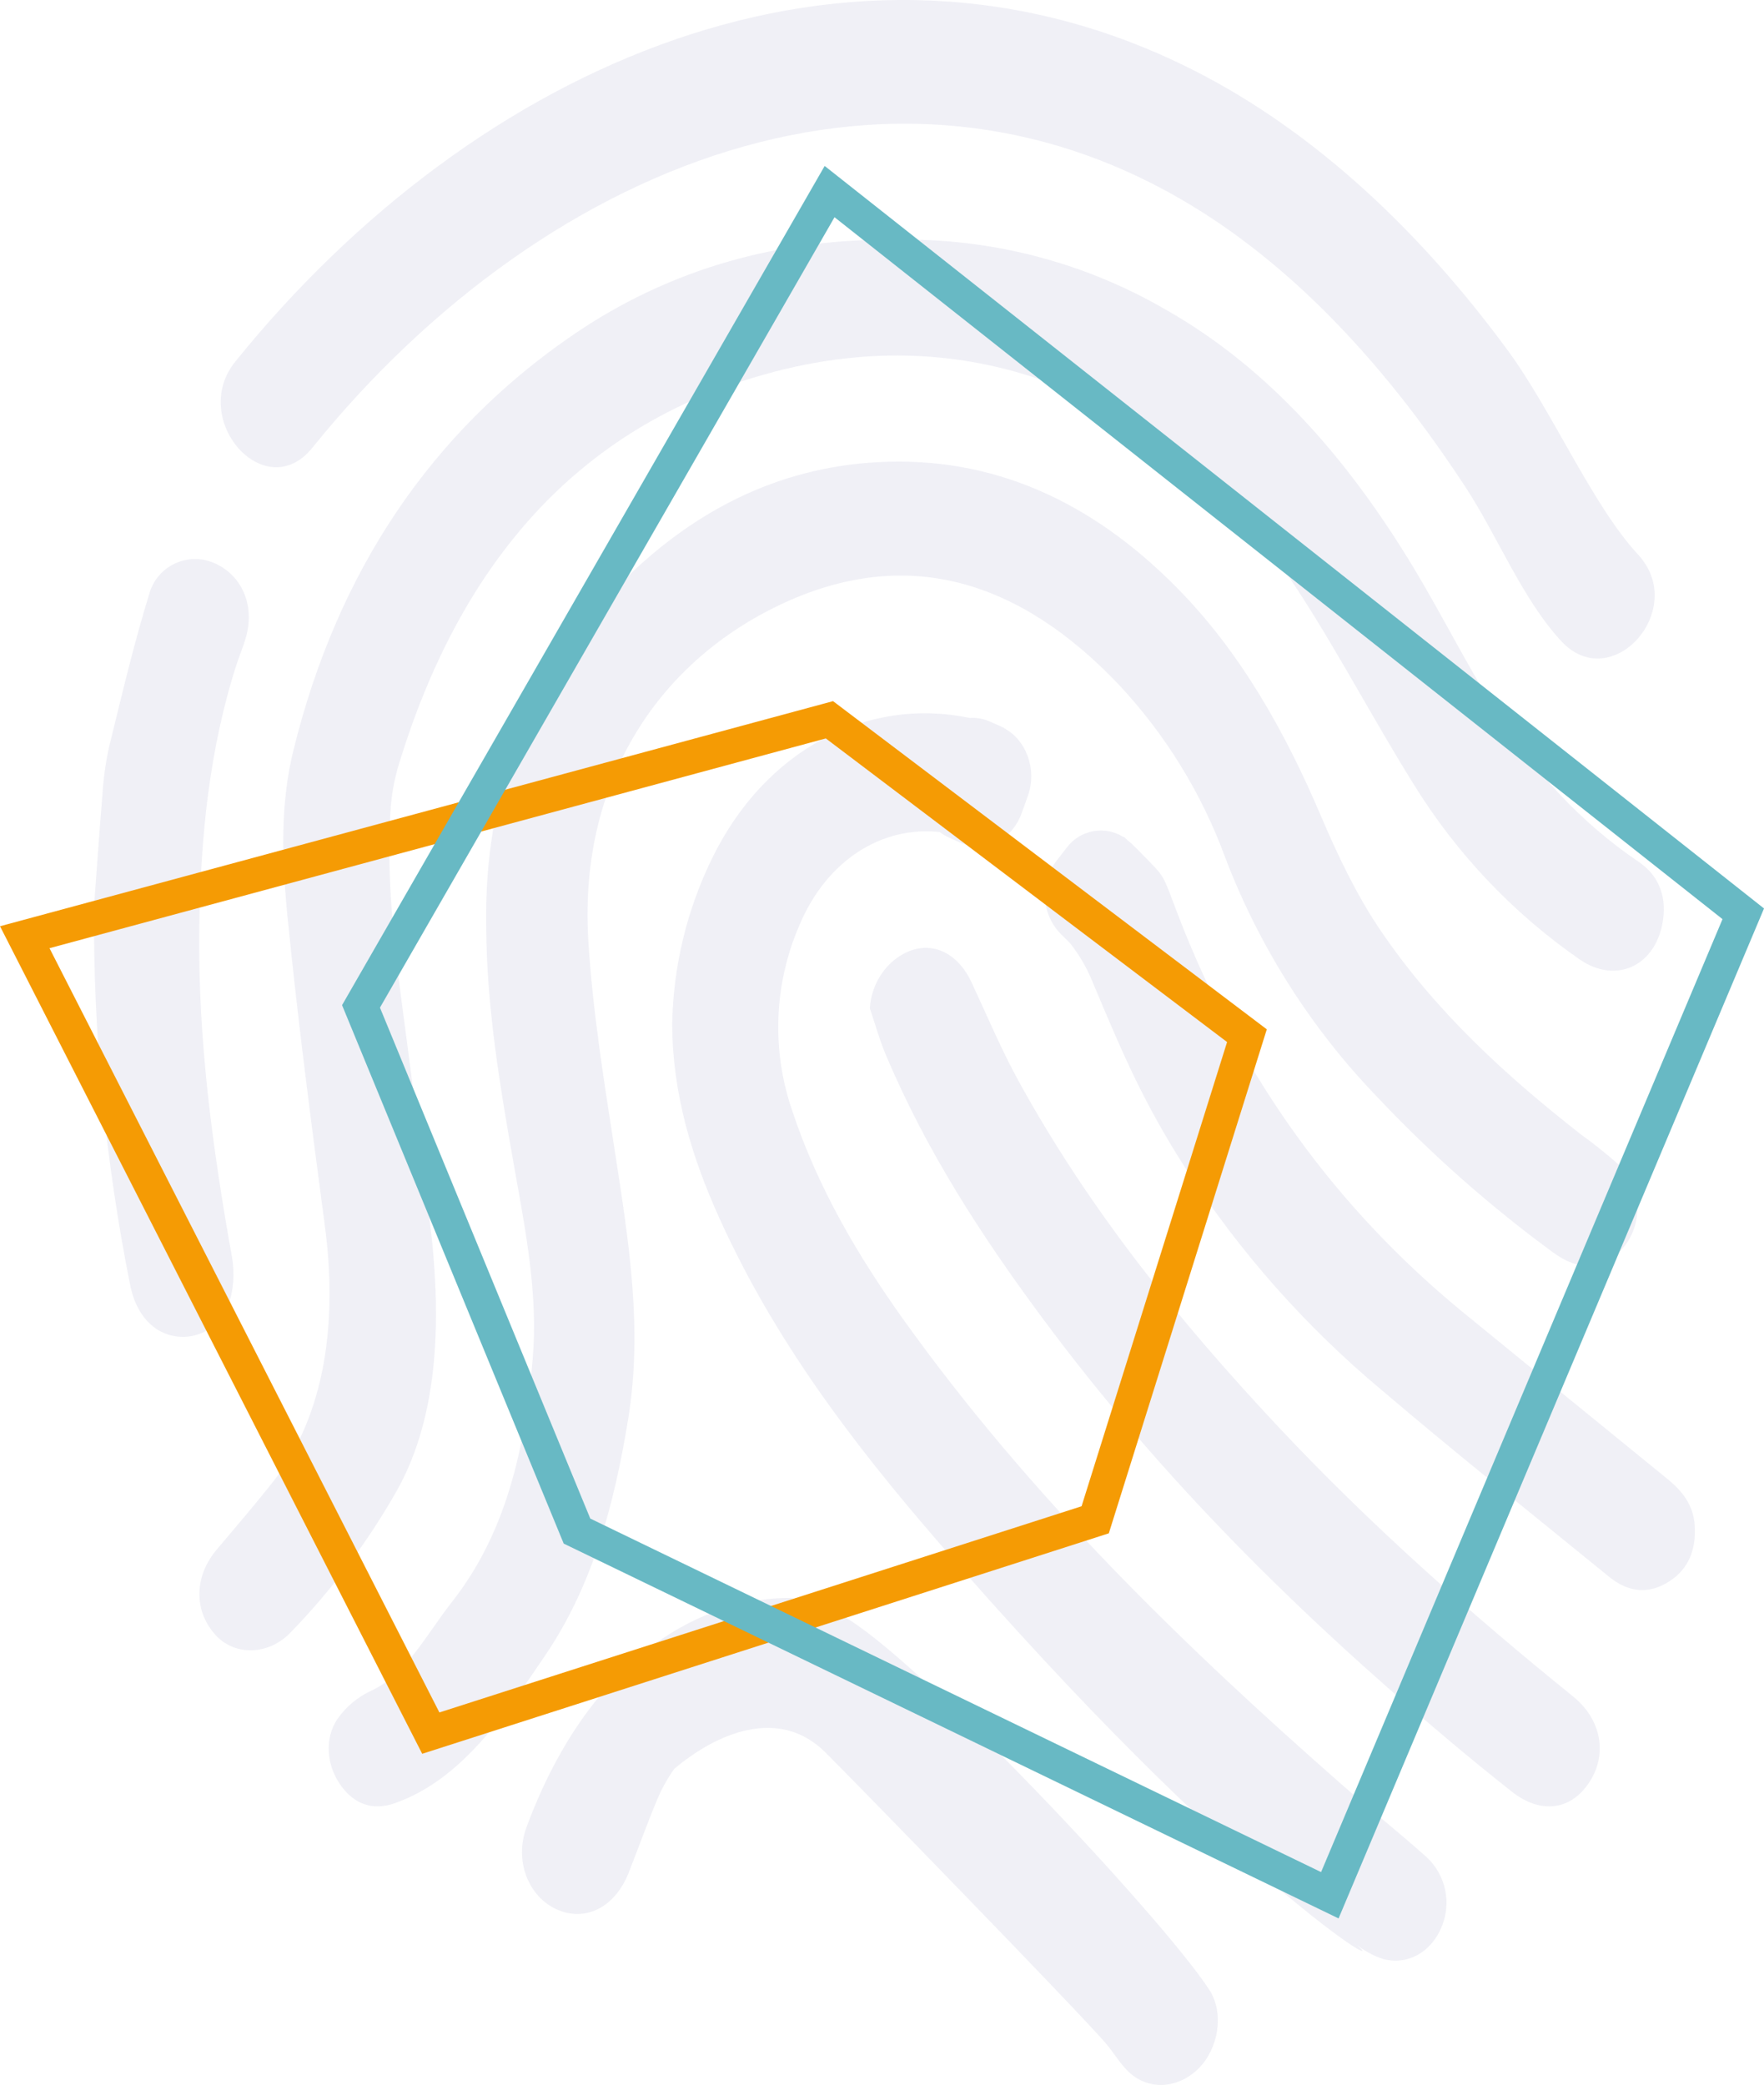 <?xml version="1.0" encoding="utf-8"?>
<!-- Generator: Adobe Illustrator 16.0.3, SVG Export Plug-In . SVG Version: 6.00 Build 0)  -->
<!DOCTYPE svg PUBLIC "-//W3C//DTD SVG 1.1//EN" "http://www.w3.org/Graphics/SVG/1.1/DTD/svg11.dtd">
<svg version="1.1" id="Layer_1" xmlns="http://www.w3.org/2000/svg" xmlns:xlink="http://www.w3.org/1999/xlink" x="0px" y="0px"
	 width="362.148px" height="427.902px" viewBox="0 0 362.148 427.902" enable-background="new 0 0 362.148 427.902"
	 xml:space="preserve">
<g id="Group_74" transform="translate(535.322 2603.19)" opacity="0.06">
	<path id="Path_106" fill="#000666" d="M-516.024-2417.067c-0.177,26.039,2.308,52.028,7.414,77.562
		c1.188,6.072,4.758,9.92,9.388,10.577c4.641,0.684,9.13-1.962,10.78-6.353c1.057-3.115,1.326-6.445,0.784-9.691
		c-4.023-22.42-7.061-44.94-6.756-67.841c0.252-18.5,2.049-36.742,7.742-54.279c0.835-2.48,1.975-4.934,2.301-7.516
		c0.834-6.149-2.4-11.437-7.719-13.31c-5.088-1.76-10.64,0.938-12.4,6.026c-0.054,0.157-0.104,0.315-0.15,0.474
		c-3.214,10.349-5.693,21-8.3,31.58c-0.69,3.158-1.14,6.364-1.342,9.591C-514.986-2431.719-515.568-2423.191-516.024-2417.067z"/>
	<g id="Group_65" transform="translate(21.647)">
		<path id="Path_107" fill="#000666" d="M-373.241-2553.992c-23.382-0.229-45.979,5.693-66.349,19.712
			c-28.873,19.864-48.079,48.281-57.139,85.074c-2.759,11.134-2.354,22.648-1.239,33.883c2.1,21.281,4.883,42.511,7.691,63.716
			c2.53,19,0.431,38.564-10.755,52.685c-3.72,4.681-7.591,9.187-11.412,13.716c-4.6,5.439-4.808,12.373-0.456,17.383
			c4,4.605,11.109,4.4,15.639-0.379c8.504-8.771,15.852-18.594,21.862-29.229c8.883-15.941,8.958-36.514,6.682-54.986
			c-1.924-15.588-3.924-31.166-6-46.738c-1.62-12.4-2.834-24.823-2.101-37.375c0.185-3.34,0.771-6.645,1.746-9.844
			c12.301-40.234,35.654-68.019,72.75-79.3c22.572-6.857,45.301-6.225,67.262,3.669c18.75,8.452,33.5,22.85,45.218,41.019
			c8.1,12.576,15.132,25.988,23.078,38.716c8.766,14.211,20.37,26.461,34.086,35.983c7.642,5.263,15.917,1.189,17.156-8.325
			c0.657-5.061-1.164-9.109-5.087-11.741c-11.894-8.022-21.635-18.7-29.529-31.353c-5.921-9.464-10.982-19.636-16.777-29.227
			c-13.31-21.964-29.454-40.665-50.862-52.785C-334.611-2549.459-353.796-2554.396-373.241-2553.992z"/>
		<path id="Path_108" fill="#000666" d="M-457.151-2412.69c0.127,16.676,2.909,32.972,5.796,49.244
			c2.3,12.93,4.884,25.938,3.744,39.199c-1.543,18.219-5.416,35.654-16.55,49.801c-5.289,6.73-9.413,14.955-16.575,18.244
			c-2.809,1.287-5.221,3.307-6.983,5.844c-2.708,4.074-2.125,9.465,0.531,13.336c2.936,4.277,6.908,5.465,11.234,3.922
			c13.438-4.707,22.167-17.434,30.9-30.314c9.743-14.348,14.221-31.074,17.056-48.609c2.985-18.322,0.152-36.187-2.632-54.152
			c-2.252-14.652-4.681-29.379-5.567-44.182c-1.974-33.756,15.537-57.441,39.4-68.728c26.063-12.348,49.242-4.934,69.537,16.423
			c9.585,10.25,17.012,22.323,21.838,35.5c6.975,18.272,17.561,34.951,31.125,49.04c11.033,11.711,23.111,22.392,36.084,31.909
			c3.593,2.632,7.337,3.899,11.539,1.544c6.681-3.801,7.971-13.842,2.227-19.309c-2.566-2.291-5.253-4.443-8.047-6.451
			c-15.258-11.969-29.683-25.052-41.068-41.829c-4.833-7.111-8.7-15.233-12.173-23.356c-7.516-17.688-16.699-33.883-29.656-46.99
			c-17.511-17.739-37.856-27.026-61.391-25.735c-20.546,1.113-38.36,10.071-53.646,25.76
			C-448.573-2463.906-457.683-2440.727-457.151-2412.69z"/>
		<path id="Path_109" fill="#000666" d="M-378.378-2396.217c1.063,3.112,1.923,6.326,3.188,9.312
			c8.375,19.965,19.891,37.629,32.415,54.48c24.395,32.9,52.862,60.857,83.301,86.441c4.199,3.541,8.477,7.008,12.777,10.424
			c6,4.783,12.273,3.973,16.095-1.973c3.669-5.719,2.378-12.801-3.417-17.486c-21.23-17.156-41.728-35.301-60.705-55.543
			c-20.042-21.383-38.565-44.258-53.141-70.777c-3.567-6.5-6.479-13.462-9.642-20.219c-3.542-7.616-10.7-9.363-16.601-3.973
			C-376.665-2403.084-378.193-2399.752-378.378-2396.217z"/>
		<path id="Path_110" fill="#000666" d="M-394.523-2275.235c-17.081-0.199-40.893,10.701-54.38,47.117
			c-2.529,7.01,0.531,14.201,6.176,16.777c5.899,2.682,11.968-0.354,14.8-7.439c1.974-5.01,3.8-10.102,5.871-15.057
			c0.93-2.234,2.11-4.357,3.517-6.326c8.477-7.16,21.383-12.955,31-3.391c6.225,6.174,51.747,52.938,57.542,59.668
			c1.671,1.949,3.012,4.328,4.859,6.023c4.149,3.82,10.249,3.289,14.373-0.938c3.899-4,5.212-11.184,2.049-16.043
			c-9.769-14.98-60.376-68.754-75.51-76.85C-387.995-2273.692-392.246-2274.476-394.523-2275.235z"/>
		<g id="Group_63" transform="translate(4.375)">
			<path id="Path_111" fill="#000666" d="M-497.232-2511.277c48.206-59.719,124.728-90.515,189.254-43.931
				c18.726,13.513,34.465,32.035,47.572,52.1c6.5,9.944,11.615,22.9,19.585,31.5c10.351,11.185,26.165-6.5,15.791-17.739
				c-9.388-10.122-17.562-29.379-26.748-41.9c-17.661-24.039-39.424-44.916-64.905-57.72c-70.222-35.3-147.101-1.012-196.339,59.972
				c-9.642,11.918,6.1,29.708,15.79,17.713V-2511.277z"/>
		</g>
		<g id="Group_64" transform="translate(97.067 146.386)">
			<path id="Path_112" fill="#000666" d="M-311.677-2446.015c-14.066-11.438-28.11-22.884-42.132-34.339
				c-25.733-21.129-45.32-47.852-58.1-80.722c-3.695-9.54-2.531-7.971-7.794-13.335l-0.177-0.2l-0.532-0.532l-0.178-0.177
				l-1.24-1.215c-0.151-0.152-0.354-0.279-0.531-0.43l-0.961-0.885l-0.051,0.076c-3.87-2.448-8.975-1.487-11.69,2.2l-2.125,2.733
				c-3.406,4.485-3.053,10.78,0.835,14.854l1.948,1.923c1.866,2.337,3.391,4.927,4.529,7.693c6.5,15.436,10.45,24.824,19.333,38.741
				c11.004,16.999,24.5,32.249,40.034,45.24c15.386,13.108,31.15,25.634,46.764,38.388c3.948,3.238,8.173,3.744,12.476,0.936
				c3.9-2.529,5.465-6.477,5.162-11.412C-306.385-2440.778-308.739-2443.612-311.677-2446.015z"/>
			<path id="Path_113" fill="#000666" d="M-361.297-2368.559c-5.668-5.033-11.564-9.74-17.258-14.752
				c-32.593-28.621-63.843-58.908-89.906-95.301c-9.389-13.133-17.663-27.1-22.952-43.067c-4.24-12.349-3.735-25.833,1.417-37.83
				c5.668-13.665,17.131-20.573,28.872-19.308c0.547,0.422,1.142,0.779,1.771,1.063l2.455,1.114
				c4.935,2.227,10.601-0.481,12.601-6.023l1.289-3.593c1.925-5.39-0.328-11.513-4.983-13.917l0.05-0.076l-0.38-0.1l-0.05-0.051
				l-2.455-1.088c-1.292-0.586-2.71-0.839-4.124-0.734c-21.054-4.428-42.058,6.5-52.964,28.948
				c-5.144,10.568-7.915,22.132-8.122,33.883c0.05,14.246,4.022,27.3,9.691,39.829c11.361,25.128,27.455,46.231,44.765,66.247
				c61.085,70.678,95.7,90.742,85.479,82.367c1.749,1.533,3.79,2.695,6,3.416c5.035,1.367,9.768-1.367,11.918-6.326
				C-355.922-2358.914-357.179-2364.852-361.297-2368.559z"/>
		</g>
	</g>
</g>
<path id="Path_72" fill="none" stroke="#F59B04" stroke-width="7" d="M170.282,147.725l85.714,64.834l-31.154,99.354l-136.4,43.785
	L5.083,192.35L170.282,147.725z"/>
<path id="Path_73" fill="none" stroke="#68B9C4" stroke-width="7" d="M170.315,39.321l-96.2,167.225l44.341,107.684l154.557,74.744
	l84.878-201.43L170.315,39.321z"/>
</svg>
